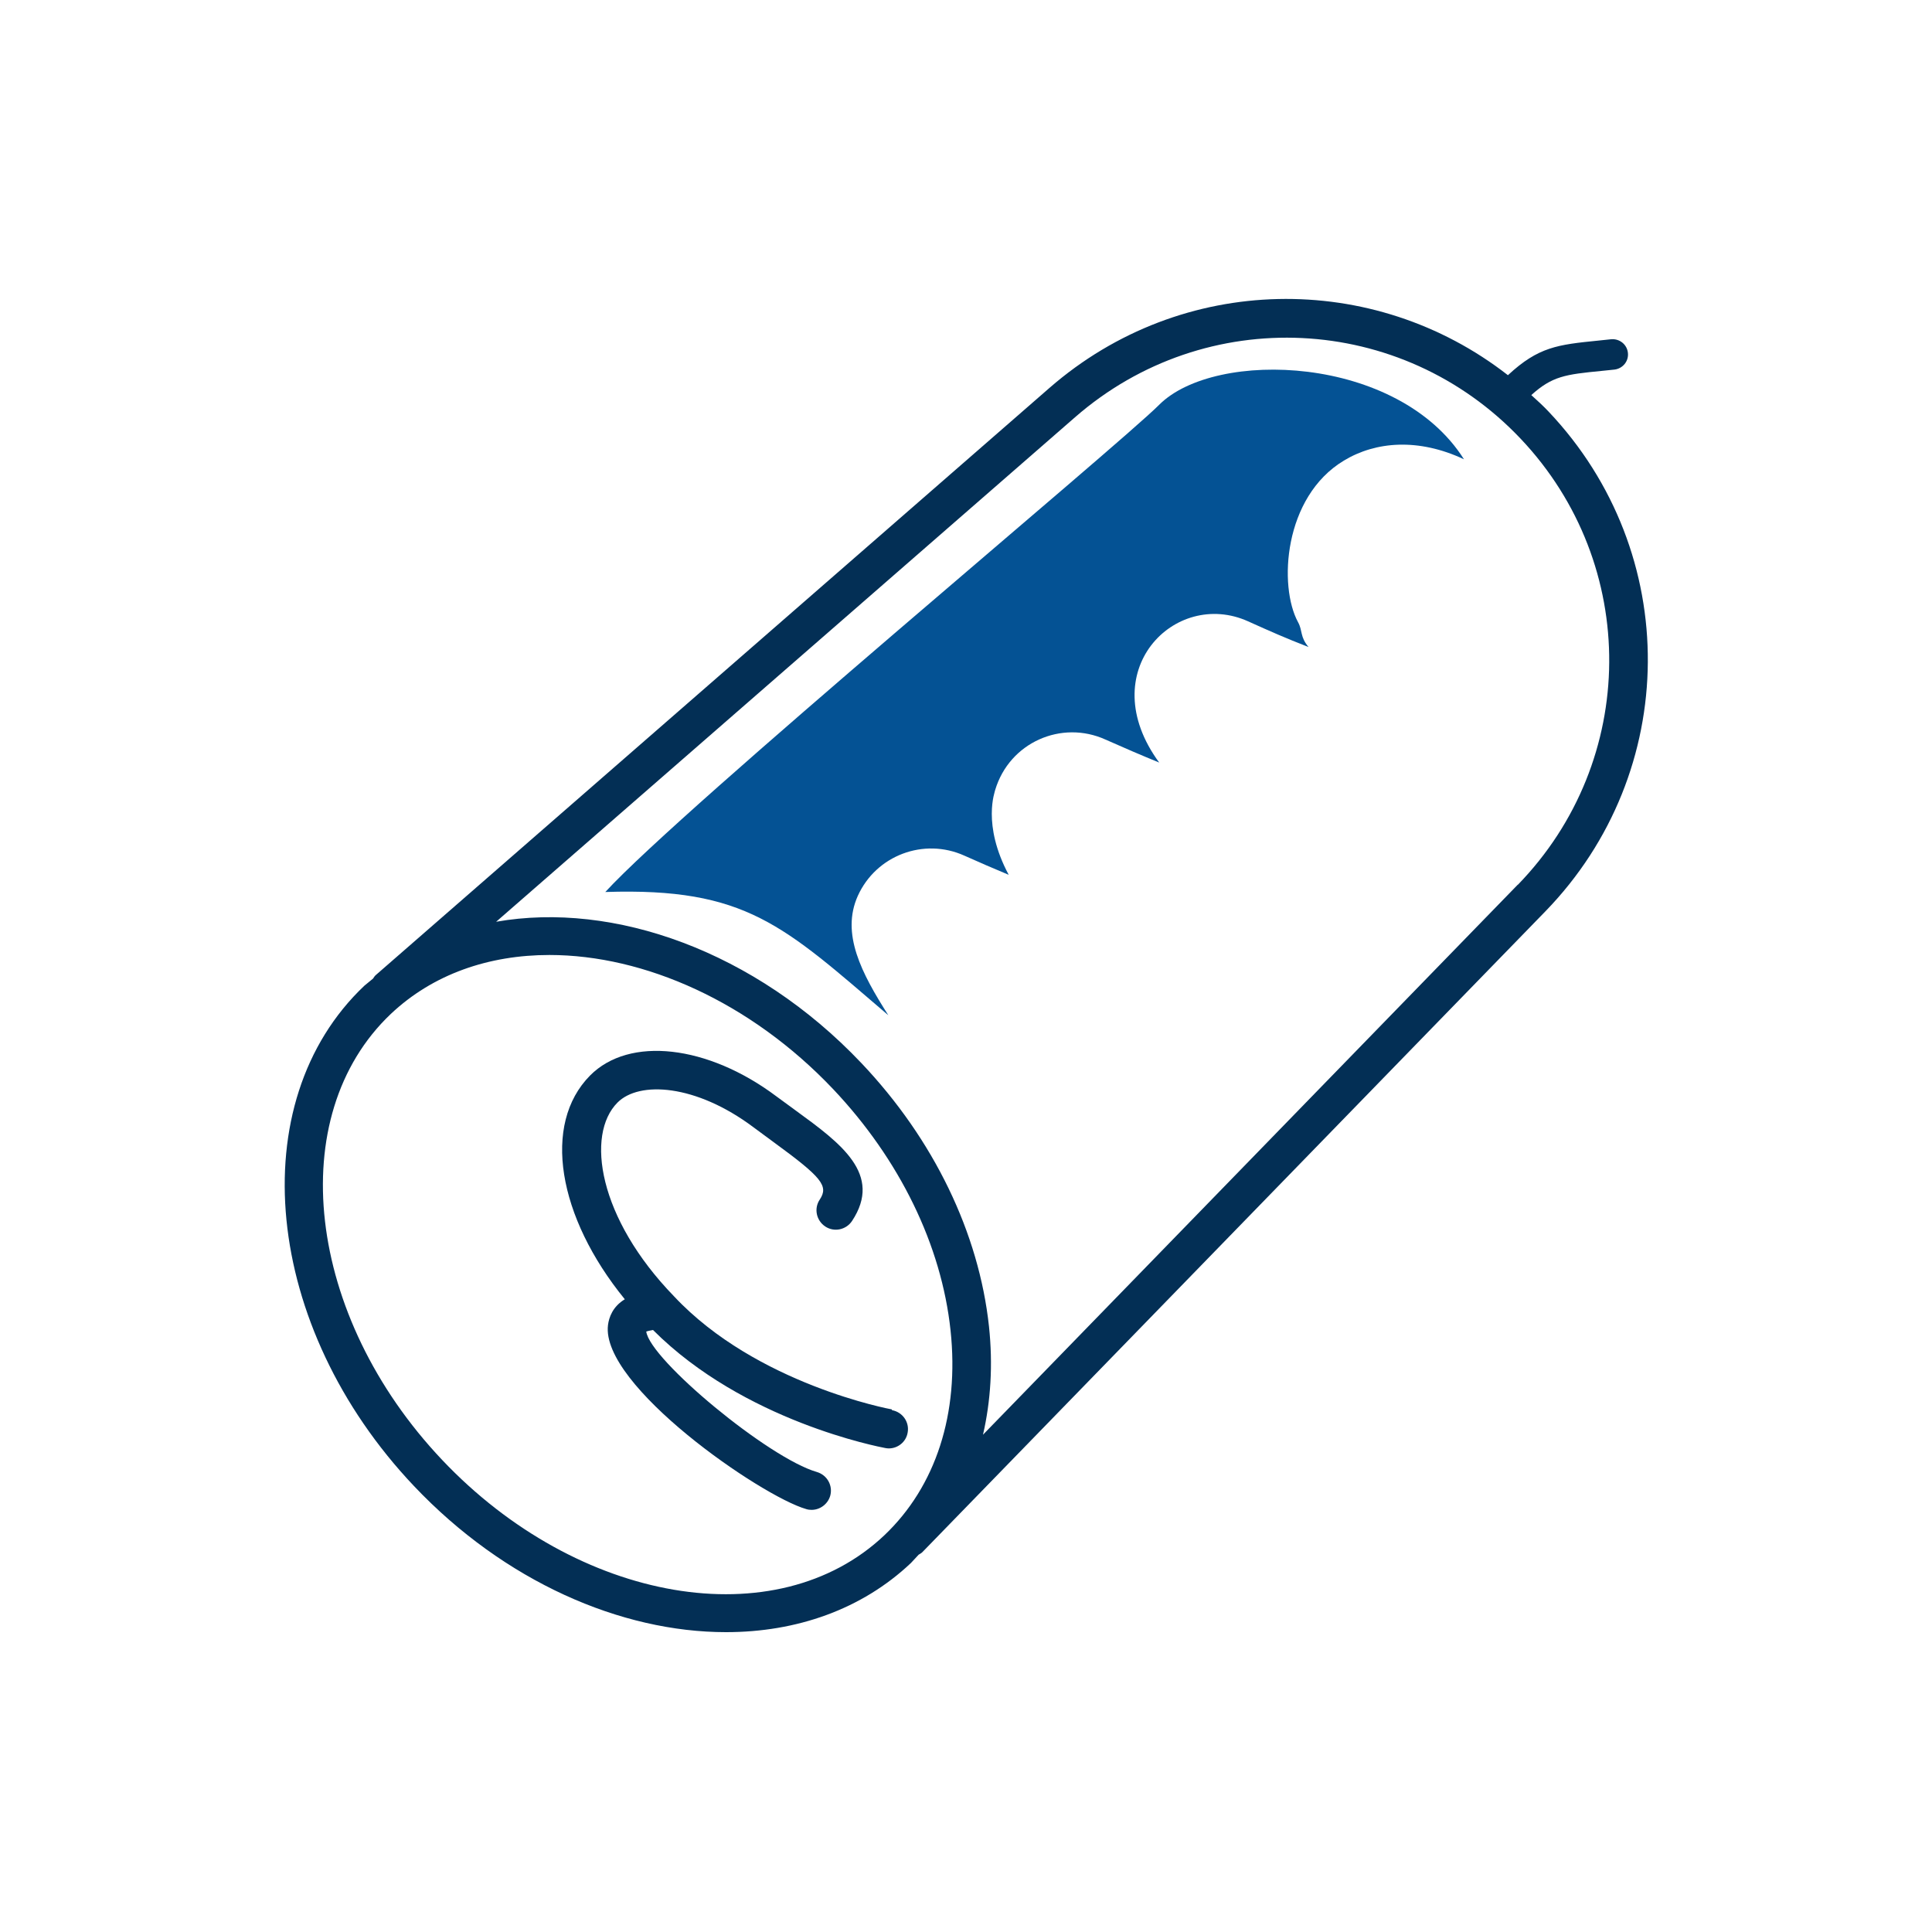 <?xml version="1.0" encoding="UTF-8"?>
<svg id="uuid-ddc5acc4-a847-460d-851d-5f98cb61bbb2" data-name="Livello 1" xmlns="http://www.w3.org/2000/svg" viewBox="0 0 100 100">
  <path d="M75.77,23.77c-2.34-1.1-4.56-.93-6.21.07-3.13,1.88-3.39,6.51-2.37,8.37.24.44.09.75.54,1.28-1.21-.47-1.93-.79-3.13-1.33-3.79-1.71-8.06,2.6-4.6,7.31-.93-.38-1.86-.78-2.78-1.19-2.27-1.03-4.97.14-5.71,2.61,0,.06-.7,1.77.7,4.39-.77-.32-1.53-.65-2.29-.99-2.1-.95-4.57-.02-5.52,2.08-.88,1.96.19,4,1.58,6.18-5.44-4.65-7.36-6.62-14.65-6.38,3.99-4.35,26.57-23.11,28.67-25.22,2.9-2.9,12.36-2.59,15.78,2.83Z" style="fill: #045294; stroke-width: 0px;"/>
  <g>
    <path d="M80.17,21.32c-.29-.31-.6-.59-.91-.87,1.08-.98,1.77-1.07,3.62-1.25l.68-.07c.43-.05.75-.43.7-.87s-.44-.74-.87-.7l-.67.07c-2.09.21-3.09.32-4.67,1.79-6.95-5.42-16.87-5.31-23.72.65l-34.88,30.4c-.06.05-.1.12-.14.18-.15.13-.3.24-.45.37-6.38,6.04-5.23,17.67,2.57,25.9,4.68,4.94,10.7,7.56,16.15,7.56,3.64,0,7.02-1.17,9.57-3.58.14-.14.26-.29.4-.43.06-.04.13-.07.19-.13l32.25-33.17c7-7.21,7.08-18.56.17-25.86ZM22.88,75.56c-7.04-7.44-8.23-17.79-2.65-23.08,2.18-2.06,5.07-3.05,8.21-3.05,4.9,0,10.4,2.42,14.69,6.95,3.44,3.64,5.6,8.07,6.07,12.48.46,4.31-.76,8.07-3.42,10.6-5.58,5.29-15.86,3.54-22.9-3.9ZM78.56,45.79l-27.68,28.47c.4-1.74.52-3.62.31-5.6-.52-4.84-2.86-9.69-6.61-13.64-5.49-5.79-12.81-8.38-18.9-7.31l29.96-26.11c6.76-5.9,16.9-5.41,23.07,1.11,6.17,6.52,6.1,16.66-.15,23.09Z" style="fill: #032f55; stroke-width: 0px;"/>
    <path d="M46.16,72.95c-.07-.01-7.01-1.3-11.27-5.85,0,0,0,0,0,0,0,0,0,0,0,0-3.93-4.05-4.58-8.37-2.93-10.03,1.12-1.13,4.05-.96,7.03,1.27.36.27.7.52,1.03.76,2.52,1.84,2.88,2.28,2.41,2.99-.31.46-.18,1.08.28,1.39.46.31,1.08.18,1.39-.28,1.6-2.42-.58-4.02-2.9-5.71-.32-.23-.66-.48-1.01-.74-3.56-2.67-7.62-3.13-9.65-1.08-2.49,2.52-1.68,7.31,1.8,11.58-.63.38-.82.94-.87,1.33-.4,3.12,7.92,8.86,10.26,9.53.09.03.19.04.28.04.43,0,.83-.29.96-.72.15-.53-.15-1.08-.69-1.24-2.5-.72-8.64-5.81-8.83-7.27.06-.02.17-.05.35-.08,4.72,4.73,11.72,6.05,12.02,6.11.06.01.12.02.18.02.48,0,.9-.34.98-.82.1-.54-.26-1.06-.81-1.16Z" style="fill: #032f55; stroke-width: 0px;"/>
  </g>
</svg>